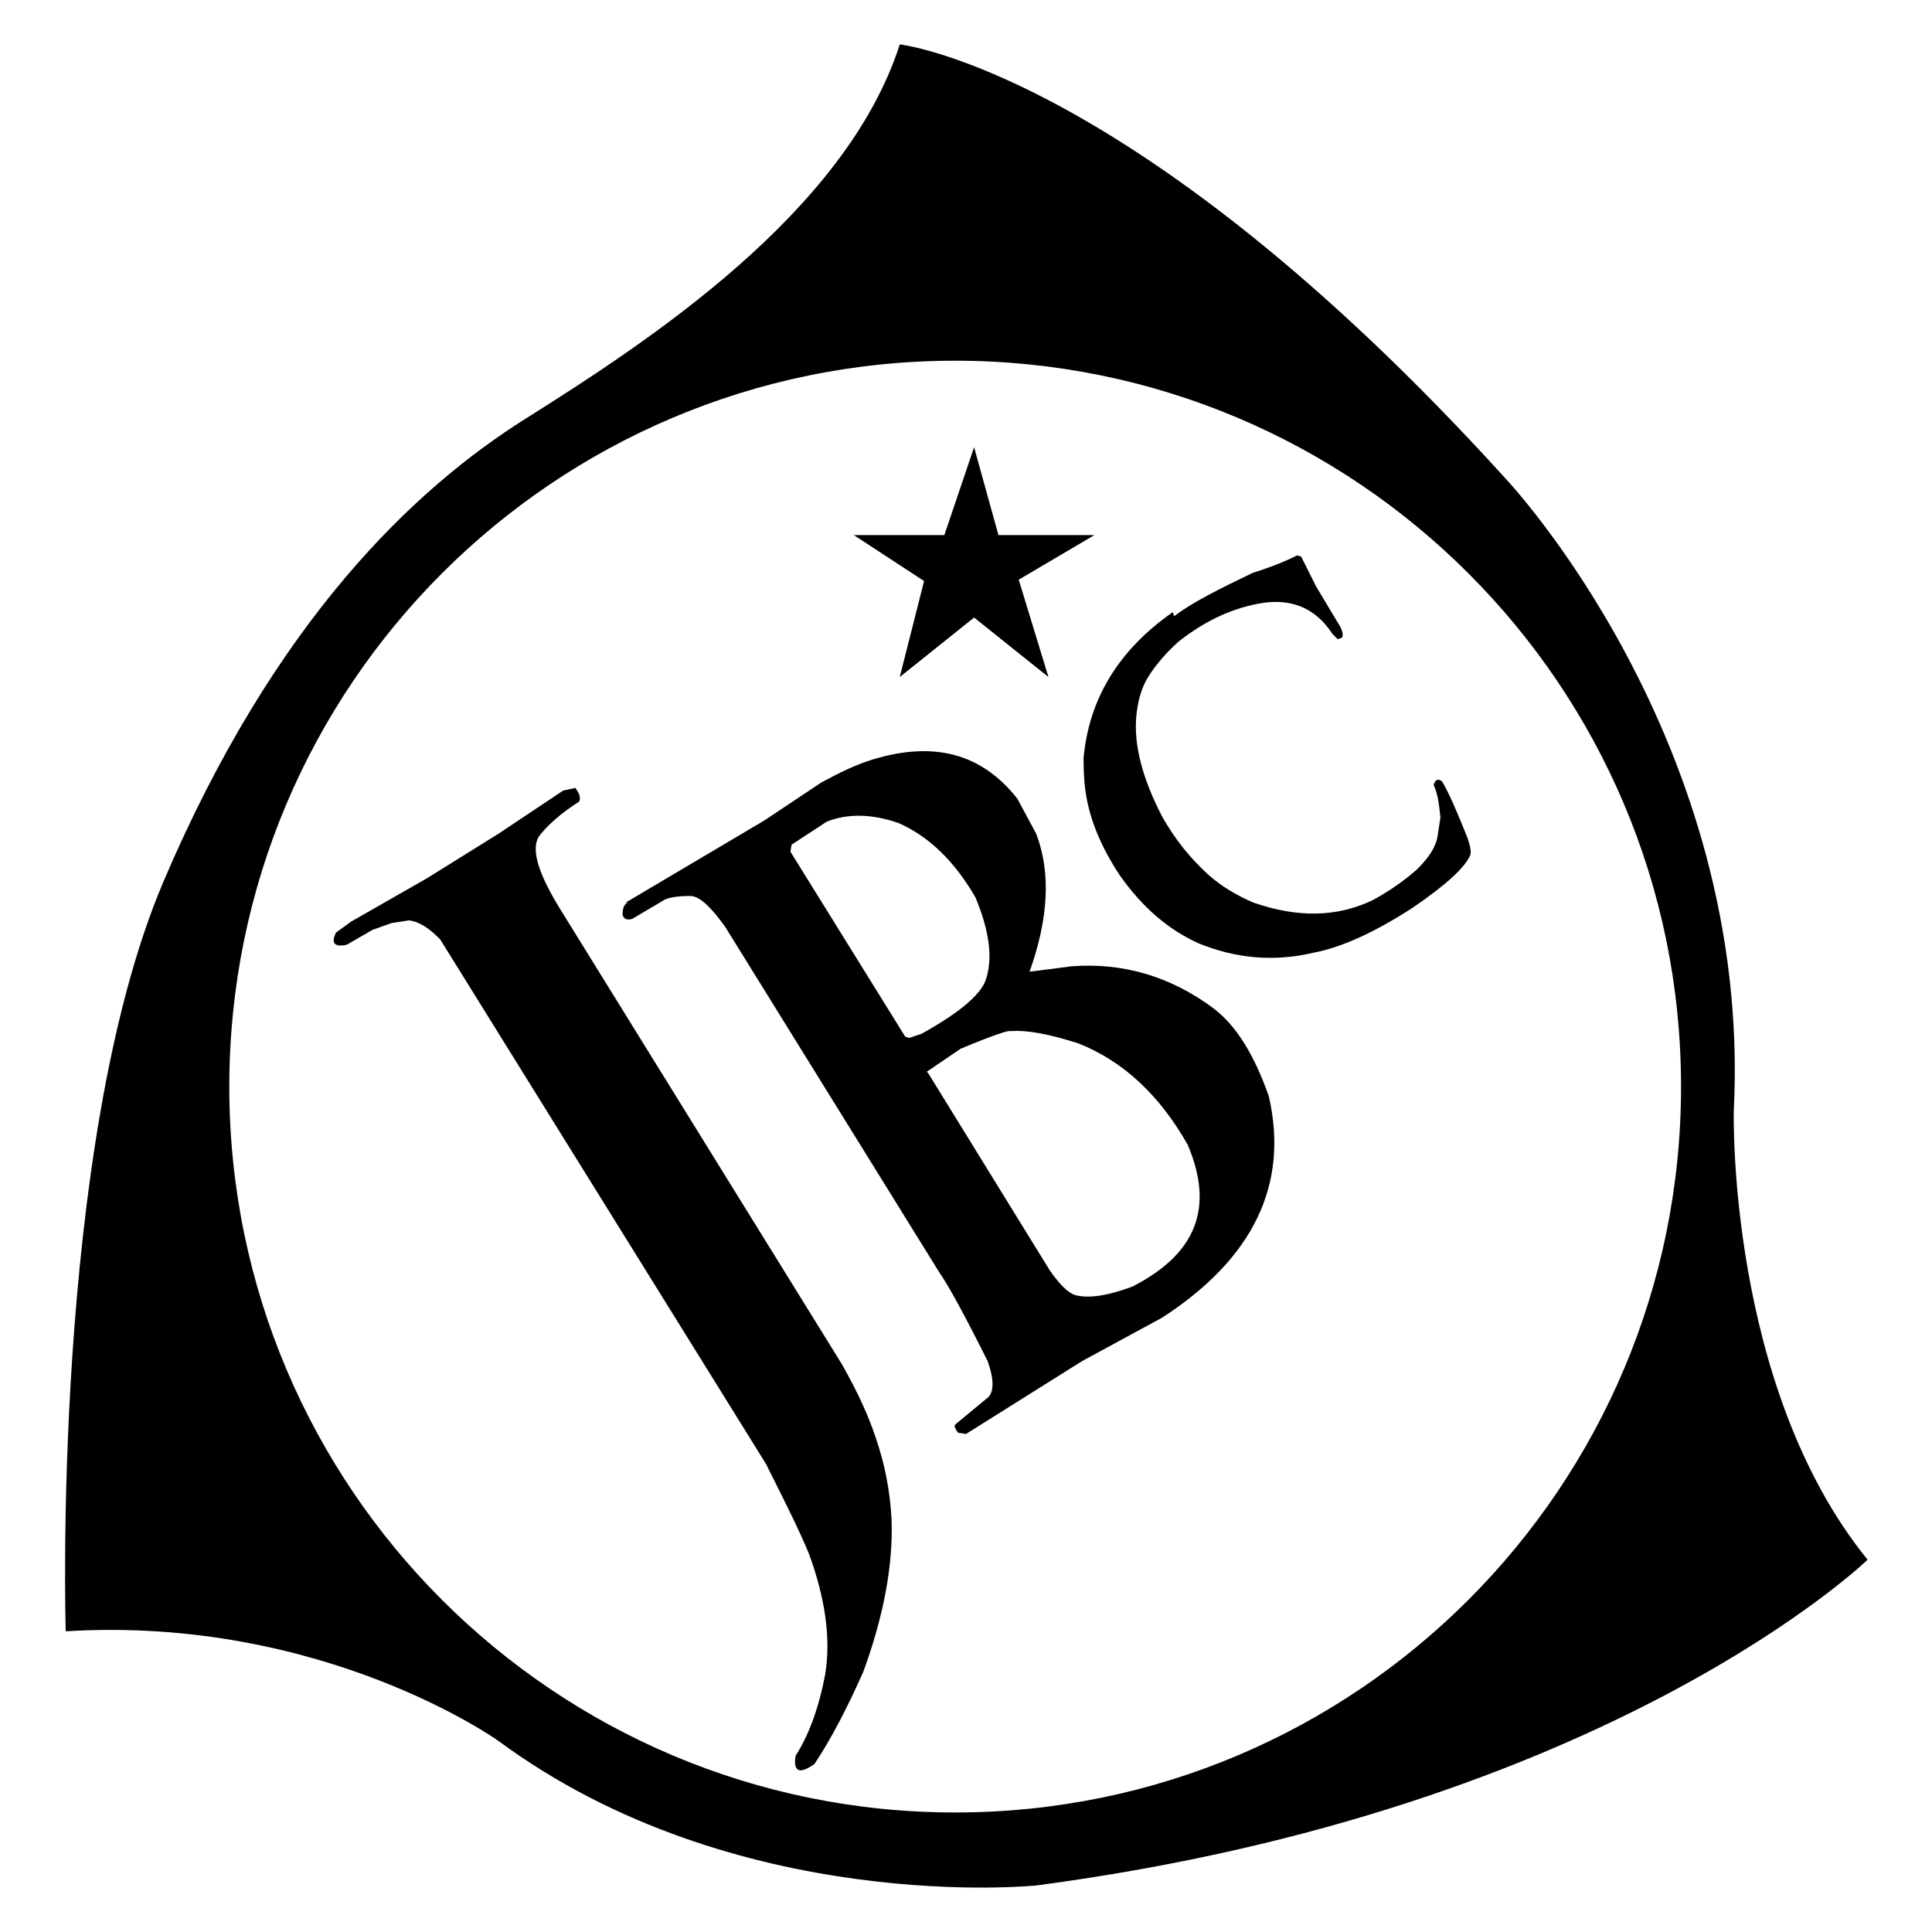 <?xml version="1.0" encoding="utf-8"?>
<!-- Generator: Adobe Illustrator 16.0.3, SVG Export Plug-In . SVG Version: 6.00 Build 0)  -->
<!DOCTYPE svg PUBLIC "-//W3C//DTD SVG 1.1//EN" "http://www.w3.org/Graphics/SVG/1.1/DTD/svg11.dtd">
<svg version="1.1" id="Layer_1" xmlns="http://www.w3.org/2000/svg" xmlns:xlink="http://www.w3.org/1999/xlink" x="0px" y="0px"
	 width="150px" height="150px" viewBox="0 0 150 150" enable-background="new 0 0 150 150" xml:space="preserve">
<g>
	<g>
		<path d="M5.103,126.657v-0.005c-0.034,0.002-0.068,0.003-0.103,0.005H5.103z"/>
		<path d="M134.61,86.252c1.469-28.86-17.736-49.116-17.736-49.116C88.116,5.442,69.857,3.448,69.857,3.448
			c-4.197,13.118-19.73,23.193-29.071,29.071C32.285,37.871,21.37,48.051,12.66,68.516C3.962,89.058,5.1,126.55,5.103,126.652
			c19.989-1.22,33.586,8.506,33.586,8.506c18.471,13.643,41.768,11.229,41.768,11.229C124.955,140.51,145,121.095,145,121.095
			C134.085,107.661,134.61,86.252,134.61,86.252z M74.159,140.72c-31.065,0-56.356-25.187-56.356-56.357
			c0-31.064,25.186-56.357,56.356-56.357c31.065,0,56.357,25.188,56.357,56.357C130.517,115.428,105.33,140.72,74.159,140.72z"/>
	</g>
	<path d="M27.248,71.56l5.877-3.358l5.563-3.463l5.034-3.358l0.945-0.21c0.314,0.42,0.42,0.735,0.314,1.05
		c-1.469,0.944-2.52,1.889-3.148,2.729c-0.629,1.049,0,2.938,1.68,5.667l21.828,35.263c1.26,2.203,2.1,4.092,2.625,5.667
		c0.734,2.099,1.156,4.303,1.259,6.507c0.105,3.568-0.629,7.452-2.204,11.755c-1.26,2.833-2.518,5.247-3.779,7.136
		c-1.152,0.84-1.678,0.63-1.469-0.629c0.944-1.469,1.785-3.568,2.309-6.402c0.422-2.729,0-5.772-1.258-9.235
		c-0.734-1.784-1.68-3.673-2.729-5.772l-0.631-1.26l-25.293-40.72c-0.84-0.839-1.575-1.364-2.414-1.469l-1.364,0.21l-1.471,0.524
		l-1.992,1.154c-0.945,0.21-1.26-0.104-0.84-0.944L27.248,71.56z"/>
	<path d="M72.061,83.313l9.446,15.323c0.734,1.05,1.364,1.679,1.888,1.889c1.051,0.315,2.52,0.105,4.514-0.63
		c4.933-2.518,6.401-6.087,4.303-11.019c-2.203-3.883-5.039-6.507-8.5-7.872c-2.31-0.734-3.989-1.049-5.25-0.944
		c-0.103-0.105-1.364,0.315-3.881,1.364l-2.626,1.784L72.061,83.313z M61.355,66.102l8.921,14.378l0.315,0.105l0.942-0.315
		c3.046-1.679,4.723-3.148,5.038-4.303c0.524-1.68,0.212-3.778-0.839-6.297c-1.574-2.729-3.567-4.722-5.981-5.772
		c-2.1-0.734-3.988-0.734-5.563-0.104l-2.727,1.784l-0.107,0.63V66.102z M48.553,70.09l10.81-6.402l4.407-2.938
		c1.365-0.735,2.625-1.367,3.987-1.784c4.828-1.47,8.5-0.42,11.229,3.043l1.469,2.729c1.154,3.043,0.943,6.611-0.522,10.705
		l3.251-0.419c4.094-0.315,7.767,0.839,11.021,3.253c1.785,1.364,3.148,3.568,4.302,6.821c1.574,6.822-1.153,12.594-8.29,17.211
		l-6.192,3.359l-9.026,5.667l-0.629-0.104c-0.209-0.315-0.314-0.525-0.209-0.63l2.411-1.994c0.632-0.419,0.632-1.469,0.105-2.939
		c-1.785-3.568-3.043-5.876-3.778-6.926L56.316,71.979c-1.051-1.469-1.891-2.309-2.625-2.414c-1.153,0-1.888,0.104-2.309,0.42
		l-2.31,1.364c-0.418,0.105-0.63,0-0.734-0.314c0-0.525,0.104-0.84,0.419-0.945H48.553z"/>
	<path d="M91.161,47.841c1.365-1.049,3.464-2.099,6.086-3.358c1.996-0.63,3.044-1.154,3.465-1.364l0.314,0.104l1.155,2.309
		l1.889,3.149c0.212,0.42,0.212,0.734,0.104,0.84l-0.313,0.104l-0.421-0.42c-1.365-2.099-3.359-2.833-5.876-2.309
		c-2.1,0.42-4.094,1.364-6.087,2.938c-1.155,1.05-1.994,2.099-2.521,3.043c-0.42,0.84-0.631,1.68-0.734,2.729
		c-0.21,2.309,0.525,4.933,1.994,7.767c1.049,1.889,2.309,3.358,3.567,4.512c1.05,0.945,2.309,1.68,3.566,2.204
		c3.359,1.155,6.404,1.155,9.238-0.21c1.364-0.734,2.519-1.574,3.462-2.413c0.944-0.945,1.469-1.785,1.574-2.625l0.211-1.364
		c-0.105-1.049-0.211-1.889-0.525-2.519c0.105-0.419,0.314-0.525,0.631-0.315c0.523,0.84,1.155,2.309,1.995,4.408
		c0.21,0.63,0.313,1.05,0.21,1.365c-0.42,0.944-1.89,2.309-4.514,4.093c-2.939,1.889-5.458,3.043-7.661,3.463
		c-3.148,0.734-6.088,0.42-8.92-0.734c-2.309-1.05-4.304-2.729-6.089-5.248c-1.47-2.204-2.31-4.303-2.624-6.192
		c-0.104-0.525-0.209-1.469-0.209-2.939c0.419-4.618,2.728-8.396,6.927-11.334L91.161,47.841z"/>
	<polygon points="75.628,34.722 77.519,41.544 84.969,41.544 79.093,45.007 81.401,52.564 75.628,47.946 69.857,52.564 
		71.745,45.112 66.289,41.544 73.319,41.544 	"/>
</g>
</svg>
